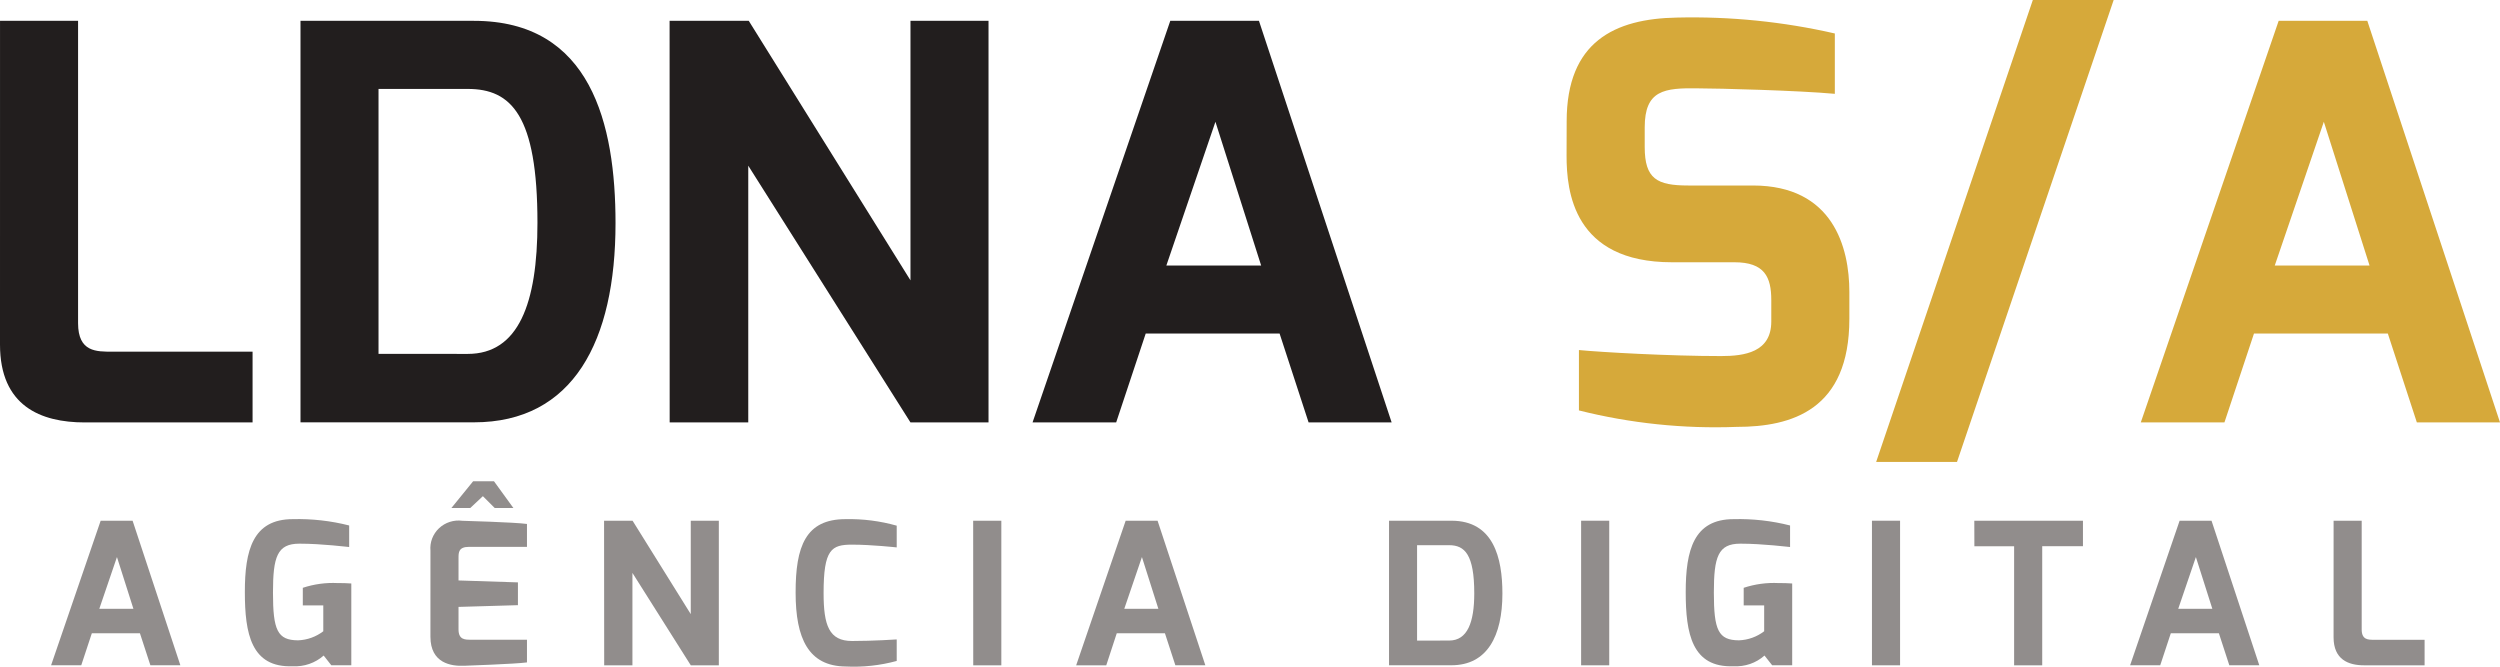 <svg width="105" height="28" viewBox="0 0 105 28" fill="none" xmlns="http://www.w3.org/2000/svg">
<g id="Logo" clip-path="url(#clip0_230_231)">
<g id="Group 6066">
<path id="Path 6313" d="M0.001 0.875H3.279V13.572C3.279 14.793 4.052 14.77 4.731 14.77H10.608V17.742H3.559C1.708 17.742 0 17.051 0 14.471L0.001 0.875Z" fill="#221E1E"/>
<path id="Path 6314" d="M12.621 0.875H19.904C24.822 0.875 25.852 5.205 25.852 9.374C25.852 14.328 24.075 17.738 19.904 17.738H12.621V0.875ZM19.646 14.864C21.777 14.864 22.573 12.745 22.573 9.357C22.573 4.84 21.473 3.735 19.646 3.735H15.898V14.862L19.646 14.864Z" fill="#221E1E"/>
<path id="Path 6315" d="M28.123 0.875H31.448L38.24 11.774V0.875H41.518V17.742H38.24L31.427 6.959V17.742H28.126L28.123 0.875Z" fill="#221E1E"/>
<path id="Path 6316" d="M49.152 0.875H52.876L58.449 17.742H54.961L53.743 14.009H48.12L46.879 17.742H43.367L49.152 0.875ZM52.968 11.152L51.048 5.115L48.987 11.152H52.968Z" fill="#221E1E"/>
<path id="Path 6317" d="M65.8 5.093C65.8 1.752 67.814 0.784 70.436 0.738C72.665 0.685 74.892 0.909 77.063 1.406V3.941C75.565 3.802 72.168 3.711 71.326 3.711C69.898 3.687 69.078 3.783 69.078 5.347V6.177C69.078 7.514 69.596 7.791 70.905 7.791H73.621C76.993 7.791 77.673 10.395 77.673 12.26V13.39C77.673 17.215 75.26 17.929 72.942 17.929C70.71 18.014 68.478 17.781 66.315 17.238V14.702C67.252 14.793 70.108 14.955 72.287 14.955C73.27 14.955 74.394 14.795 74.394 13.503V12.605C74.394 11.637 74.114 11.015 72.846 11.015H70.223C66.076 11.015 65.796 8.02 65.796 6.545L65.8 5.093Z" fill="#D6A93A"/>
<path id="Path 6318" d="M85.379 0H88.774L82.194 19.402H78.798L85.379 0Z" fill="#D6A93A"/>
<path id="Path 6319" d="M95.704 0.875H99.427L105 17.742H101.508L100.289 14.009H94.667L93.426 17.742H89.913L95.704 0.875ZM99.521 11.152L97.601 5.115L95.54 11.152H99.521Z" fill="#D6A93A"/>
</g>
<g id="Group 6068">
<g id="Group 6067">
<path id="Path 6320" d="M4.228 21.87H5.569L7.575 27.941H6.316L5.877 26.597H3.857L3.413 27.941H2.146L4.228 21.87ZM5.603 25.569L4.912 23.396L4.171 25.569H5.603Z" fill="#918D8C"/>
<path id="Path 6321" d="M12.296 21.804C13.095 21.784 13.892 21.873 14.665 22.07V22.975C14.615 22.975 13.536 22.834 12.575 22.834C11.639 22.834 11.465 23.389 11.465 24.89C11.465 26.466 11.65 26.889 12.518 26.894C12.903 26.88 13.274 26.746 13.578 26.513V25.427H12.718V24.688C13.19 24.532 13.687 24.464 14.185 24.489C14.361 24.489 14.555 24.489 14.755 24.506V27.94H13.914L13.594 27.533C13.418 27.689 13.212 27.809 12.988 27.886C12.764 27.963 12.527 27.996 12.29 27.982C10.546 28.048 10.284 26.605 10.284 24.872C10.281 23.106 10.621 21.804 12.296 21.804Z" fill="#918D8C"/>
<path id="Path 6322" d="M18.079 23.134C18.063 22.959 18.087 22.783 18.149 22.619C18.212 22.455 18.311 22.306 18.44 22.185C18.569 22.064 18.724 21.973 18.893 21.919C19.063 21.865 19.243 21.849 19.419 21.873C19.419 21.873 21.594 21.932 22.133 22.006V22.968H19.696C19.258 22.968 19.258 23.208 19.258 23.433V24.379L21.753 24.46V25.417L19.258 25.49V26.437C19.258 26.874 19.536 26.868 19.781 26.868H22.133V27.821C21.652 27.888 19.502 27.962 19.502 27.962C18.955 27.986 18.078 27.862 18.078 26.743L18.079 23.134ZM19.871 20.214H20.748L21.563 21.337H20.779L20.281 20.839L19.75 21.337H18.958L19.871 20.214Z" fill="#918D8C"/>
<path id="Path 6323" d="M25.371 21.87H26.568L29.012 25.793V21.87H30.191V27.943H29.013L26.562 24.062V27.943H25.376L25.371 21.87Z" fill="#918D8C"/>
<path id="Path 6324" d="M35.515 21.804C36.24 21.789 36.964 21.881 37.662 22.078V22.991C37.654 22.991 36.617 22.875 35.788 22.875C34.92 22.875 34.591 23.066 34.591 24.907C34.591 26.27 34.819 26.922 35.788 26.922C36.676 26.922 37.662 26.856 37.662 26.856V27.76C36.963 27.95 36.238 28.029 35.515 27.993C33.955 27.976 33.416 26.816 33.416 24.892C33.413 22.948 33.834 21.804 35.515 21.804Z" fill="#918D8C"/>
<path id="Path 6325" d="M40.873 21.87H42.056V27.943H40.876L40.873 21.87Z" fill="#918D8C"/>
<path id="Path 6326" d="M47.278 21.87H48.618L50.624 27.941H49.365L48.927 26.597H46.904L46.463 27.943H45.199L47.278 21.87ZM48.651 25.569L47.961 23.396L47.22 25.569H48.651Z" fill="#918D8C"/>
<path id="Path 6327" d="M58.339 21.87H60.96C62.73 21.87 63.101 23.429 63.101 24.93C63.101 26.713 62.461 27.941 60.96 27.941H58.339V21.87ZM60.865 26.903C61.632 26.903 61.919 26.141 61.919 24.921C61.919 23.296 61.523 22.898 60.865 22.898H59.517V26.906L60.865 26.903Z" fill="#918D8C"/>
<path id="Path 6328" d="M66.407 21.87H67.588V27.943H66.407V21.87Z" fill="#918D8C"/>
<path id="Path 6329" d="M72.813 21.804C73.612 21.784 74.409 21.873 75.183 22.07V22.975C75.132 22.975 74.053 22.834 73.093 22.834C72.157 22.834 71.982 23.389 71.982 24.89C71.982 26.466 72.167 26.889 73.035 26.894C73.421 26.88 73.791 26.746 74.095 26.513V25.426H73.235V24.688C73.707 24.532 74.205 24.464 74.702 24.489C74.879 24.489 75.072 24.489 75.272 24.506V27.94H74.43L74.109 27.533C73.933 27.689 73.727 27.81 73.503 27.887C73.279 27.963 73.042 27.996 72.806 27.982C71.061 28.048 70.8 26.605 70.8 24.872C70.799 23.106 71.137 21.804 72.813 21.804Z" fill="#918D8C"/>
<path id="Path 6330" d="M78.622 21.87H79.803V27.943H78.622V21.87Z" fill="#918D8C"/>
<path id="Path 6331" d="M82.921 21.87H87.484V22.939H85.773V27.943H84.593V22.943H82.924L82.921 21.87Z" fill="#918D8C"/>
<path id="Path 6332" d="M91.544 21.87H92.884L94.89 27.941H93.631L93.193 26.597H91.174L90.73 27.941H89.465L91.544 21.87ZM92.918 25.569L92.227 23.396L91.486 25.569H92.918Z" fill="#918D8C"/>
<path id="Path 6333" d="M98.011 21.87H99.191V26.44C99.191 26.877 99.47 26.871 99.714 26.871H101.833V27.943H99.29C98.624 27.943 98.01 27.695 98.01 26.766L98.011 21.87Z" fill="#918D8C"/>
</g>
</g>
</g>
<defs>
<clipPath id="clip0_230_231">
<rect width="105" height="28" fill="white"/>
</clipPath>
</defs>
</svg>
